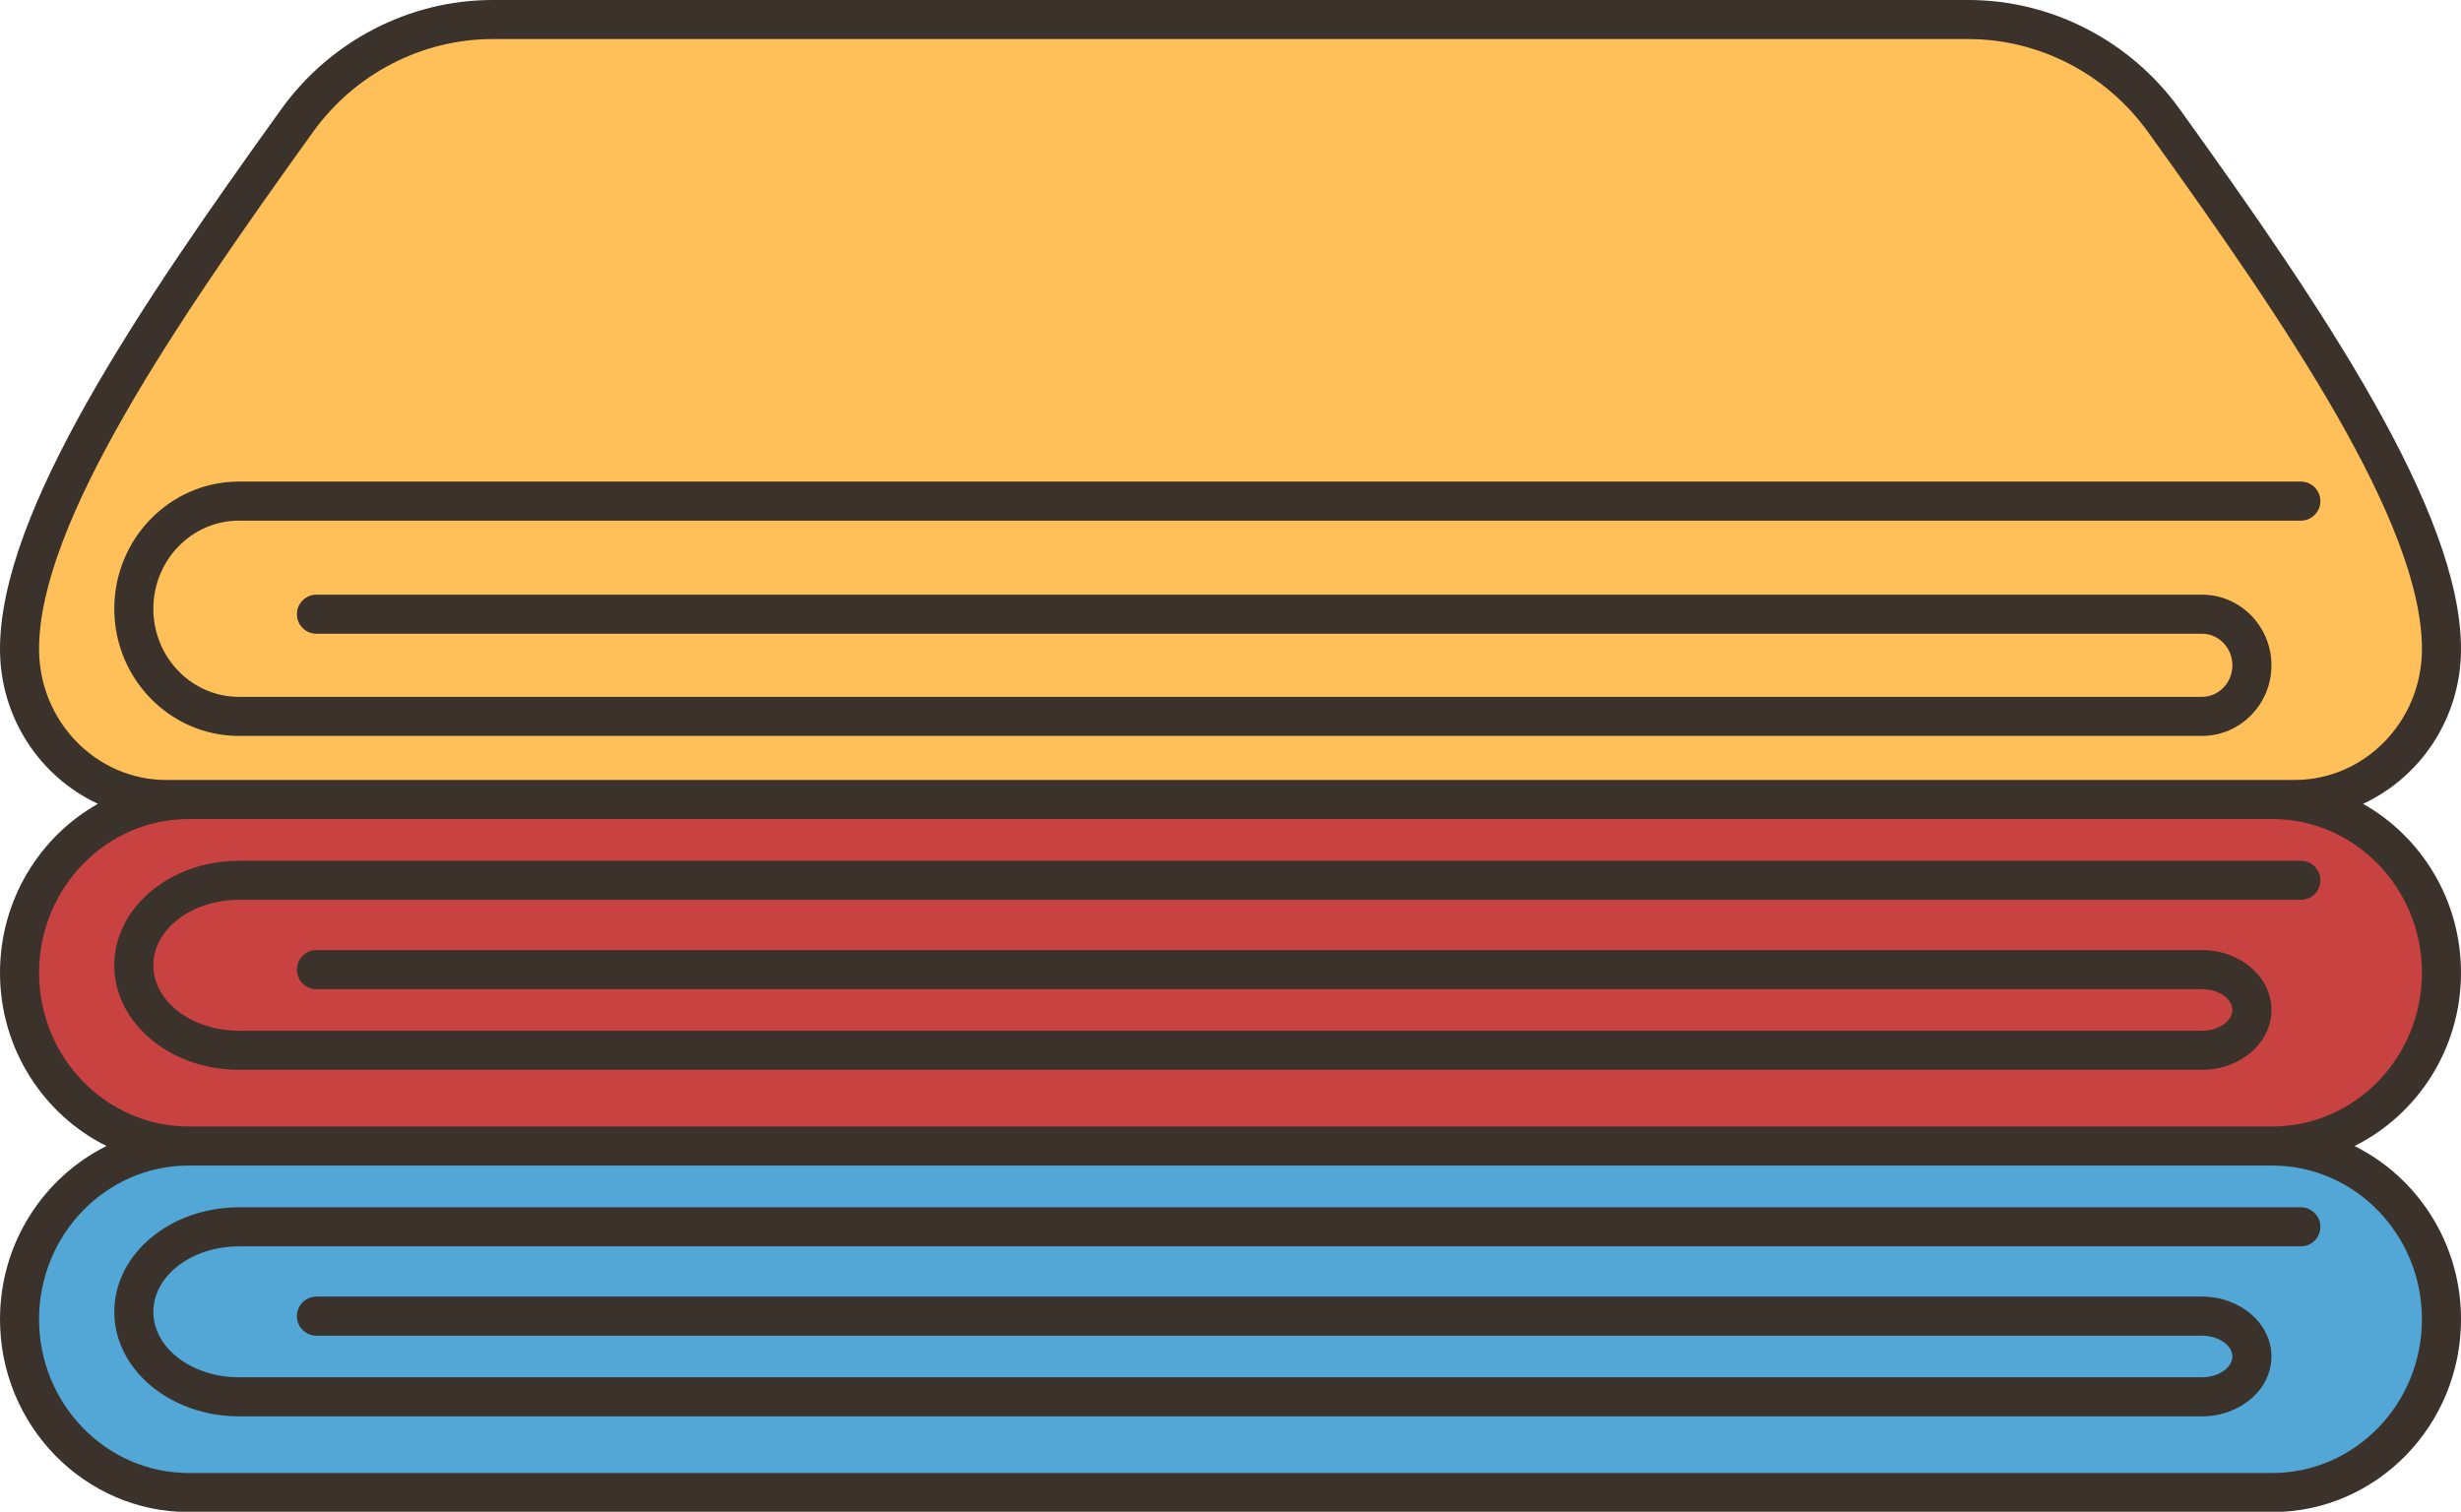 <?xml version="1.0" encoding="UTF-8"?><svg xmlns="http://www.w3.org/2000/svg" xmlns:xlink="http://www.w3.org/1999/xlink" height="77.4" preserveAspectRatio="xMidYMid meet" version="1.0" viewBox="0.0 0.0 126.0 77.4" width="126.0" zoomAndPan="magnify"><g><g><g><g><g id="change1_1"><path d="M125,49.807c0-4.9-3.88-8.87-8.66-8.87h1.14c4.15,0,7.52-3.45,7.52-7.7 c0-6.62-6.7-16.61-14.21-27.06c-2.34-3.26-6.06-5.18-10.01-5.18H63H25.22c-3.95,0-7.67,1.92-10.01,5.18 C7.7,16.627,1,26.617,1,33.237c0,4.25,3.37,7.7,7.52,7.7h1.14c-2.39,0-4.56,0.99-6.12,2.6c-1.57,1.6-2.54,3.82-2.54,6.27 c0,4.9,3.88,8.87,8.66,8.87c-2.39,0-4.56,0.99-6.12,2.6c-1.57,1.6-2.54,3.82-2.54,6.27c0,4.9,3.88,8.87,8.66,8.87h106.68 c2.39,0,4.56-0.99,6.12-2.6c1.57-1.6,2.54-3.82,2.54-6.27c0-4.9-3.88-8.87-8.66-8.87c2.39,0,4.56-0.99,6.12-2.6 C124.03,54.477,125,52.257,125,49.807z" fill="#ffc05a"/></g><g id="change2_1"><path d="M116.34,40.937c4.78,0,8.66,3.97,8.66,8.87c0,2.45-0.97,4.67-2.54,6.27 c-1.56,1.61-3.73,2.6-6.12,2.6H9.66c-4.78,0-8.66-3.97-8.66-8.87c0-2.45,0.97-4.67,2.54-6.27c1.56-1.61,3.73-2.6,6.12-2.6 H116.34z" fill="#c84242"/></g><g id="change3_1"><path d="M116.34,58.677c4.78,0,8.66,3.97,8.66,8.87c0,2.45-0.97,4.67-2.54,6.27 c-1.56,1.61-3.73,2.6-6.12,2.6H9.66c-4.78,0-8.66-3.97-8.66-8.87c0-2.45,0.97-4.67,2.54-6.27c1.56-1.61,3.73-2.6,6.12-2.6 H116.34z" fill="#52a7d7"/></g></g></g></g><g fill="#3a322b" id="change4_1"><path d="M112.74,30.447H16.201c-0.552,0-1,0.448-1,1s0.448,1,1,1h96.539c0.857,0,1.555,0.725,1.555,1.616 s-0.697,1.616-1.555,1.616H12.232c-2.416,0-4.381-2.024-4.381-4.511s1.965-4.511,4.381-4.511h105.569c0.552,0,1-0.448,1-1 s-0.448-1-1-1H12.232c-3.519,0-6.381,2.921-6.381,6.511s2.863,6.511,6.381,6.511H112.74c1.96,0,3.555-1.622,3.555-3.616 C116.294,32.069,114.7,30.447,112.74,30.447z" fill="inherit"/><path d="M126,49.805c0-3.723-2.029-6.968-5.015-8.649c2.953-1.368,5.015-4.4,5.015-7.921 c0-7.032-7.114-17.513-14.401-27.645C109.081,2.089,105.037,0,100.78,0H63H25.22c-4.257,0-8.301,2.089-10.819,5.589 C7.114,15.722,0,26.203,0,33.234c0,3.521,2.062,6.553,5.015,7.921C2.029,42.837,0,46.083,0,49.805c0,3.9,2.231,7.269,5.452,8.871 C2.231,60.279,0,63.647,0,67.547c0,5.443,4.334,9.871,9.662,9.871h106.677c5.328,0,9.662-4.428,9.662-9.871 c0-3.9-2.231-7.268-5.452-8.871C123.769,57.074,126,53.705,126,49.805z M8.519,39.935c-3.594,0-6.519-3.006-6.519-6.7 c0-6.437,6.929-16.609,14.025-26.477C18.167,3.778,21.605,2,25.22,2H63h37.78c3.615,0,7.053,1.778,9.195,4.757 C117.071,16.625,124,26.797,124,33.234c0,3.694-2.924,6.7-6.519,6.7H8.519z M124,67.547c0,4.34-3.437,7.871-7.662,7.871H9.662 C5.437,75.417,2,71.887,2,67.547s3.437-7.871,7.662-7.871h106.677C120.563,59.676,124,63.207,124,67.547z M116.338,57.676H9.662 C5.437,57.676,2,54.146,2,49.805c0-4.34,3.437-7.871,7.662-7.871h106.677c4.225,0,7.662,3.531,7.662,7.871 C124,54.146,120.563,57.676,116.338,57.676z" fill="inherit"/><path d="M117.801,44.073H12.232c-3.519,0-6.381,2.4-6.381,5.35s2.863,5.351,6.381,5.351H112.74 c1.96,0,3.555-1.375,3.555-3.065s-1.595-3.065-3.555-3.065H16.201c-0.552,0-1,0.448-1,1s0.448,1,1,1h96.539 c0.843,0,1.555,0.488,1.555,1.065s-0.712,1.065-1.555,1.065H12.232c-2.416,0-4.381-1.503-4.381-3.351 c0-1.847,1.965-3.35,4.381-3.35h105.569c0.552,0,1-0.448,1-1S118.353,44.073,117.801,44.073z" fill="inherit"/><path d="M5.851,67.165c0,2.95,2.863,5.351,6.381,5.351H112.74c1.96,0,3.555-1.375,3.555-3.065 c0-1.69-1.595-3.065-3.555-3.065H16.201c-0.552,0-1,0.448-1,1s0.448,1,1,1h96.539c0.843,0,1.555,0.488,1.555,1.065 c0,0.577-0.712,1.065-1.555,1.065H12.232c-2.416,0-4.381-1.503-4.381-3.351s1.965-3.351,4.381-3.351h105.569c0.552,0,1-0.448,1-1 s-0.448-1-1-1H12.232C8.713,61.814,5.851,64.215,5.851,67.165z" fill="inherit"/></g></g></svg>